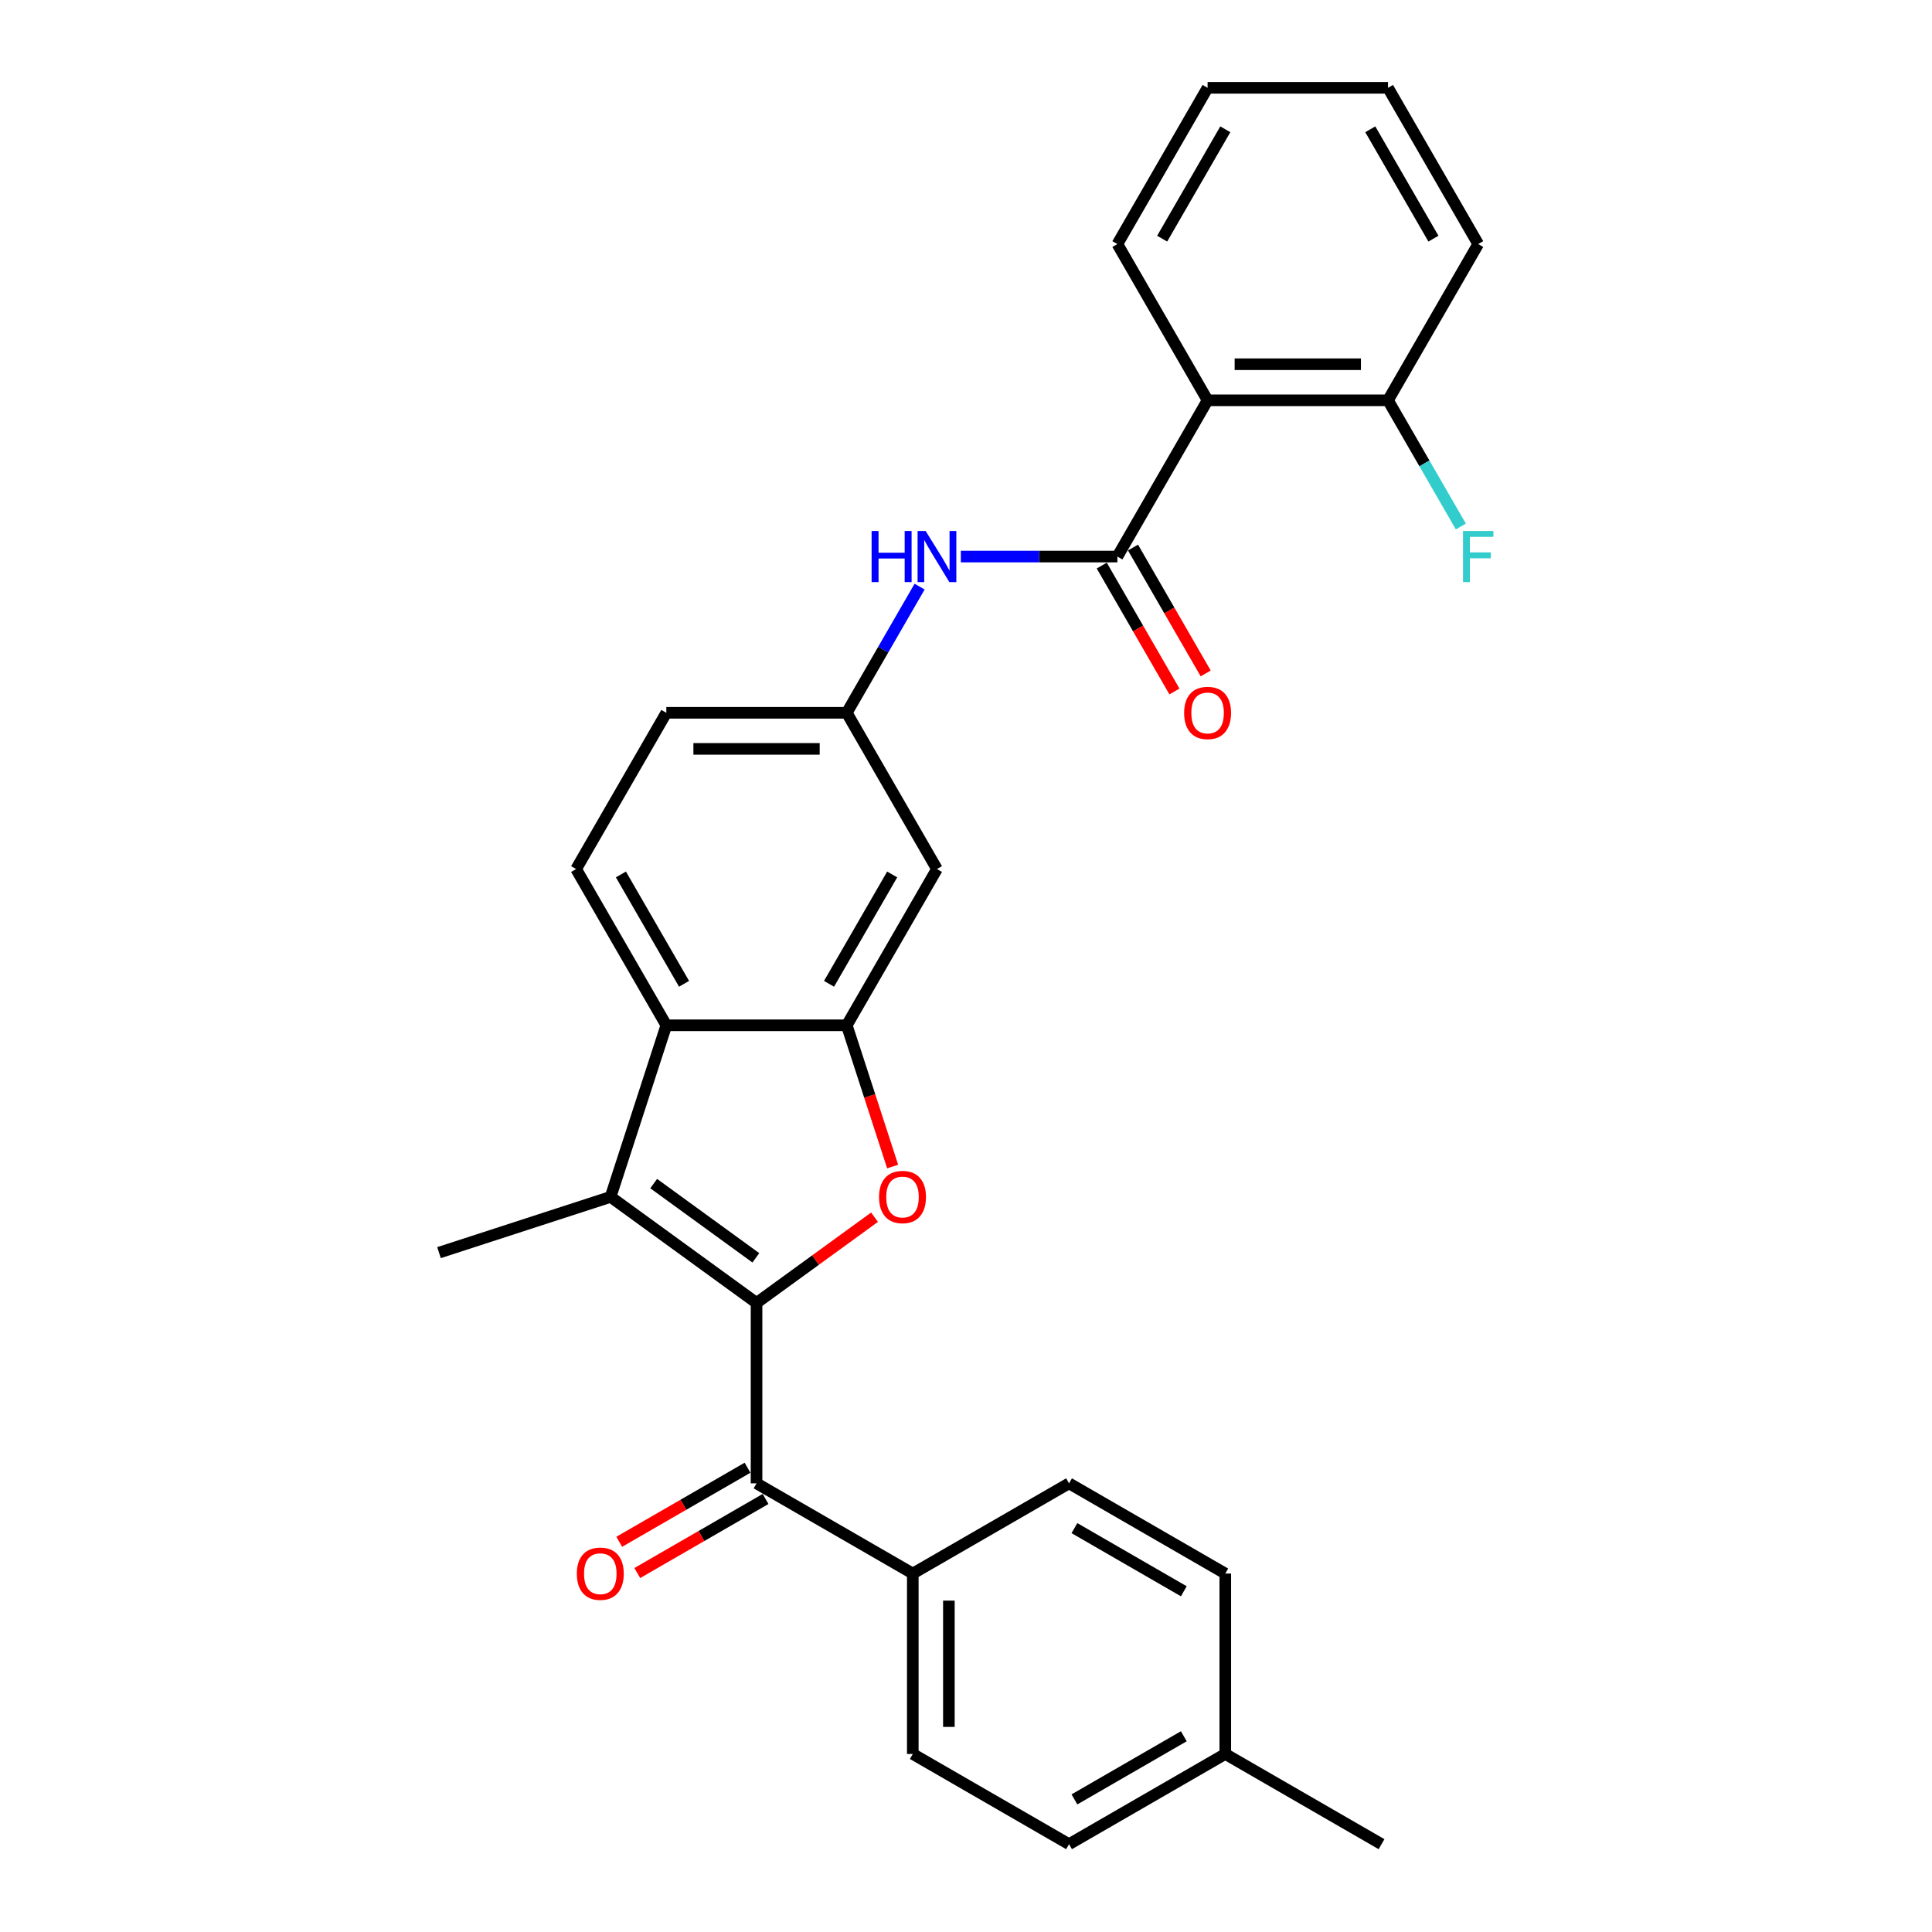 <?xml version='1.0' encoding='iso-8859-1'?>
<svg version='1.1' baseProfile='full'
              xmlns='http://www.w3.org/2000/svg'
                      xmlns:rdkit='http://www.rdkit.org/xml'
                      xmlns:xlink='http://www.w3.org/1999/xlink'
                  xml:space='preserve'
width='1000px' height='1000px' viewBox='0 0 1000 1000'>
<!-- END OF HEADER -->
<rect style='opacity:1.0;fill:#FFFFFF;stroke:none' width='1000' height='1000' x='0' y='0'> </rect>
<path class='bond-0' d='M 391.586,674.394 L 422.124,652.207' style='fill:none;fill-rule:evenodd;stroke:#000000;stroke-width:6px;stroke-linecap:butt;stroke-linejoin:miter;stroke-opacity:1' />
<path class='bond-0' d='M 422.124,652.207 L 452.661,630.021' style='fill:none;fill-rule:evenodd;stroke:#FF0000;stroke-width:6px;stroke-linecap:butt;stroke-linejoin:miter;stroke-opacity:1' />
<path class='bond-1' d='M 391.586,674.394 L 316.037,619.504' style='fill:none;fill-rule:evenodd;stroke:#000000;stroke-width:6px;stroke-linecap:butt;stroke-linejoin:miter;stroke-opacity:1' />
<path class='bond-1' d='M 391.232,651.051 L 338.347,612.628' style='fill:none;fill-rule:evenodd;stroke:#000000;stroke-width:6px;stroke-linecap:butt;stroke-linejoin:miter;stroke-opacity:1' />
<path class='bond-5' d='M 391.586,674.394 L 391.586,767.778' style='fill:none;fill-rule:evenodd;stroke:#000000;stroke-width:6px;stroke-linecap:butt;stroke-linejoin:miter;stroke-opacity:1' />
<path class='bond-2' d='M 462.032,603.797 L 450.155,567.244' style='fill:none;fill-rule:evenodd;stroke:#FF0000;stroke-width:6px;stroke-linecap:butt;stroke-linejoin:miter;stroke-opacity:1' />
<path class='bond-2' d='M 450.155,567.244 L 438.278,530.691' style='fill:none;fill-rule:evenodd;stroke:#000000;stroke-width:6px;stroke-linecap:butt;stroke-linejoin:miter;stroke-opacity:1' />
<path class='bond-4' d='M 316.037,619.504 L 344.894,530.691' style='fill:none;fill-rule:evenodd;stroke:#000000;stroke-width:6px;stroke-linecap:butt;stroke-linejoin:miter;stroke-opacity:1' />
<path class='bond-18' d='M 316.037,619.504 L 227.224,648.362' style='fill:none;fill-rule:evenodd;stroke:#000000;stroke-width:6px;stroke-linecap:butt;stroke-linejoin:miter;stroke-opacity:1' />
<path class='bond-8' d='M 438.278,530.691 L 484.97,449.818' style='fill:none;fill-rule:evenodd;stroke:#000000;stroke-width:6px;stroke-linecap:butt;stroke-linejoin:miter;stroke-opacity:1' />
<path class='bond-8' d='M 429.107,509.222 L 461.792,452.611' style='fill:none;fill-rule:evenodd;stroke:#000000;stroke-width:6px;stroke-linecap:butt;stroke-linejoin:miter;stroke-opacity:1' />
<path class='bond-28' d='M 438.278,530.691 L 344.894,530.691' style='fill:none;fill-rule:evenodd;stroke:#000000;stroke-width:6px;stroke-linecap:butt;stroke-linejoin:miter;stroke-opacity:1' />
<path class='bond-3' d='M 578.354,288.073 L 537.844,288.073' style='fill:none;fill-rule:evenodd;stroke:#000000;stroke-width:6px;stroke-linecap:butt;stroke-linejoin:miter;stroke-opacity:1' />
<path class='bond-3' d='M 537.844,288.073 L 497.334,288.073' style='fill:none;fill-rule:evenodd;stroke:#0000FF;stroke-width:6px;stroke-linecap:butt;stroke-linejoin:miter;stroke-opacity:1' />
<path class='bond-6' d='M 578.354,288.073 L 625.046,207.2' style='fill:none;fill-rule:evenodd;stroke:#000000;stroke-width:6px;stroke-linecap:butt;stroke-linejoin:miter;stroke-opacity:1' />
<path class='bond-13' d='M 570.267,292.742 L 589.078,325.325' style='fill:none;fill-rule:evenodd;stroke:#000000;stroke-width:6px;stroke-linecap:butt;stroke-linejoin:miter;stroke-opacity:1' />
<path class='bond-13' d='M 589.078,325.325 L 607.89,357.908' style='fill:none;fill-rule:evenodd;stroke:#FF0000;stroke-width:6px;stroke-linecap:butt;stroke-linejoin:miter;stroke-opacity:1' />
<path class='bond-13' d='M 586.441,283.404 L 605.253,315.986' style='fill:none;fill-rule:evenodd;stroke:#000000;stroke-width:6px;stroke-linecap:butt;stroke-linejoin:miter;stroke-opacity:1' />
<path class='bond-13' d='M 605.253,315.986 L 624.065,348.569' style='fill:none;fill-rule:evenodd;stroke:#FF0000;stroke-width:6px;stroke-linecap:butt;stroke-linejoin:miter;stroke-opacity:1' />
<path class='bond-9' d='M 344.894,530.691 L 298.202,449.818' style='fill:none;fill-rule:evenodd;stroke:#000000;stroke-width:6px;stroke-linecap:butt;stroke-linejoin:miter;stroke-opacity:1' />
<path class='bond-9' d='M 354.065,509.222 L 321.381,452.611' style='fill:none;fill-rule:evenodd;stroke:#000000;stroke-width:6px;stroke-linecap:butt;stroke-linejoin:miter;stroke-opacity:1' />
<path class='bond-10' d='M 391.586,767.778 L 472.459,814.47' style='fill:none;fill-rule:evenodd;stroke:#000000;stroke-width:6px;stroke-linecap:butt;stroke-linejoin:miter;stroke-opacity:1' />
<path class='bond-14' d='M 386.917,759.691 L 353.718,778.858' style='fill:none;fill-rule:evenodd;stroke:#000000;stroke-width:6px;stroke-linecap:butt;stroke-linejoin:miter;stroke-opacity:1' />
<path class='bond-14' d='M 353.718,778.858 L 320.519,798.026' style='fill:none;fill-rule:evenodd;stroke:#FF0000;stroke-width:6px;stroke-linecap:butt;stroke-linejoin:miter;stroke-opacity:1' />
<path class='bond-14' d='M 396.255,775.865 L 363.056,795.033' style='fill:none;fill-rule:evenodd;stroke:#000000;stroke-width:6px;stroke-linecap:butt;stroke-linejoin:miter;stroke-opacity:1' />
<path class='bond-14' d='M 363.056,795.033 L 329.857,814.2' style='fill:none;fill-rule:evenodd;stroke:#FF0000;stroke-width:6px;stroke-linecap:butt;stroke-linejoin:miter;stroke-opacity:1' />
<path class='bond-12' d='M 625.046,207.2 L 718.43,207.2' style='fill:none;fill-rule:evenodd;stroke:#000000;stroke-width:6px;stroke-linecap:butt;stroke-linejoin:miter;stroke-opacity:1' />
<path class='bond-12' d='M 639.053,188.523 L 704.422,188.523' style='fill:none;fill-rule:evenodd;stroke:#000000;stroke-width:6px;stroke-linecap:butt;stroke-linejoin:miter;stroke-opacity:1' />
<path class='bond-23' d='M 625.046,207.2 L 578.354,126.327' style='fill:none;fill-rule:evenodd;stroke:#000000;stroke-width:6px;stroke-linecap:butt;stroke-linejoin:miter;stroke-opacity:1' />
<path class='bond-7' d='M 475.988,303.631 L 457.133,336.288' style='fill:none;fill-rule:evenodd;stroke:#0000FF;stroke-width:6px;stroke-linecap:butt;stroke-linejoin:miter;stroke-opacity:1' />
<path class='bond-7' d='M 457.133,336.288 L 438.278,368.946' style='fill:none;fill-rule:evenodd;stroke:#000000;stroke-width:6px;stroke-linecap:butt;stroke-linejoin:miter;stroke-opacity:1' />
<path class='bond-11' d='M 484.97,449.818 L 438.278,368.946' style='fill:none;fill-rule:evenodd;stroke:#000000;stroke-width:6px;stroke-linecap:butt;stroke-linejoin:miter;stroke-opacity:1' />
<path class='bond-17' d='M 298.202,449.818 L 344.894,368.946' style='fill:none;fill-rule:evenodd;stroke:#000000;stroke-width:6px;stroke-linecap:butt;stroke-linejoin:miter;stroke-opacity:1' />
<path class='bond-15' d='M 472.459,814.47 L 472.459,907.854' style='fill:none;fill-rule:evenodd;stroke:#000000;stroke-width:6px;stroke-linecap:butt;stroke-linejoin:miter;stroke-opacity:1' />
<path class='bond-15' d='M 491.136,828.477 L 491.136,893.846' style='fill:none;fill-rule:evenodd;stroke:#000000;stroke-width:6px;stroke-linecap:butt;stroke-linejoin:miter;stroke-opacity:1' />
<path class='bond-16' d='M 472.459,814.47 L 553.332,767.778' style='fill:none;fill-rule:evenodd;stroke:#000000;stroke-width:6px;stroke-linecap:butt;stroke-linejoin:miter;stroke-opacity:1' />
<path class='bond-29' d='M 438.278,368.946 L 344.894,368.946' style='fill:none;fill-rule:evenodd;stroke:#000000;stroke-width:6px;stroke-linecap:butt;stroke-linejoin:miter;stroke-opacity:1' />
<path class='bond-29' d='M 424.271,387.622 L 358.902,387.622' style='fill:none;fill-rule:evenodd;stroke:#000000;stroke-width:6px;stroke-linecap:butt;stroke-linejoin:miter;stroke-opacity:1' />
<path class='bond-19' d='M 718.43,207.2 L 737.284,239.858' style='fill:none;fill-rule:evenodd;stroke:#000000;stroke-width:6px;stroke-linecap:butt;stroke-linejoin:miter;stroke-opacity:1' />
<path class='bond-19' d='M 737.284,239.858 L 756.139,272.515' style='fill:none;fill-rule:evenodd;stroke:#33CCCC;stroke-width:6px;stroke-linecap:butt;stroke-linejoin:miter;stroke-opacity:1' />
<path class='bond-24' d='M 718.43,207.2 L 765.122,126.327' style='fill:none;fill-rule:evenodd;stroke:#000000;stroke-width:6px;stroke-linecap:butt;stroke-linejoin:miter;stroke-opacity:1' />
<path class='bond-20' d='M 472.459,907.854 L 553.332,954.545' style='fill:none;fill-rule:evenodd;stroke:#000000;stroke-width:6px;stroke-linecap:butt;stroke-linejoin:miter;stroke-opacity:1' />
<path class='bond-21' d='M 553.332,767.778 L 634.205,814.47' style='fill:none;fill-rule:evenodd;stroke:#000000;stroke-width:6px;stroke-linecap:butt;stroke-linejoin:miter;stroke-opacity:1' />
<path class='bond-21' d='M 556.124,790.956 L 612.735,823.64' style='fill:none;fill-rule:evenodd;stroke:#000000;stroke-width:6px;stroke-linecap:butt;stroke-linejoin:miter;stroke-opacity:1' />
<path class='bond-30' d='M 553.332,954.545 L 634.205,907.854' style='fill:none;fill-rule:evenodd;stroke:#000000;stroke-width:6px;stroke-linecap:butt;stroke-linejoin:miter;stroke-opacity:1' />
<path class='bond-30' d='M 556.124,931.367 L 612.735,898.683' style='fill:none;fill-rule:evenodd;stroke:#000000;stroke-width:6px;stroke-linecap:butt;stroke-linejoin:miter;stroke-opacity:1' />
<path class='bond-22' d='M 634.205,814.47 L 634.205,907.854' style='fill:none;fill-rule:evenodd;stroke:#000000;stroke-width:6px;stroke-linecap:butt;stroke-linejoin:miter;stroke-opacity:1' />
<path class='bond-25' d='M 634.205,907.854 L 715.077,954.545' style='fill:none;fill-rule:evenodd;stroke:#000000;stroke-width:6px;stroke-linecap:butt;stroke-linejoin:miter;stroke-opacity:1' />
<path class='bond-26' d='M 578.354,126.327 L 625.046,45.455' style='fill:none;fill-rule:evenodd;stroke:#000000;stroke-width:6px;stroke-linecap:butt;stroke-linejoin:miter;stroke-opacity:1' />
<path class='bond-26' d='M 601.532,123.535 L 634.217,66.924' style='fill:none;fill-rule:evenodd;stroke:#000000;stroke-width:6px;stroke-linecap:butt;stroke-linejoin:miter;stroke-opacity:1' />
<path class='bond-31' d='M 765.122,126.327 L 718.43,45.455' style='fill:none;fill-rule:evenodd;stroke:#000000;stroke-width:6px;stroke-linecap:butt;stroke-linejoin:miter;stroke-opacity:1' />
<path class='bond-31' d='M 741.943,123.535 L 709.259,66.924' style='fill:none;fill-rule:evenodd;stroke:#000000;stroke-width:6px;stroke-linecap:butt;stroke-linejoin:miter;stroke-opacity:1' />
<path class='bond-27' d='M 625.046,45.455 L 718.43,45.455' style='fill:none;fill-rule:evenodd;stroke:#000000;stroke-width:6px;stroke-linecap:butt;stroke-linejoin:miter;stroke-opacity:1' />
<path  class='atom-1' d='M 454.995 619.579
Q 454.995 613.229, 458.133 609.68
Q 461.271 606.132, 467.135 606.132
Q 473 606.132, 476.138 609.68
Q 479.275 613.229, 479.275 619.579
Q 479.275 626.004, 476.1 629.665
Q 472.925 633.288, 467.135 633.288
Q 461.308 633.288, 458.133 629.665
Q 454.995 626.041, 454.995 619.579
M 467.135 630.3
Q 471.17 630.3, 473.336 627.61
Q 475.54 624.883, 475.54 619.579
Q 475.54 614.387, 473.336 611.772
Q 471.17 609.12, 467.135 609.12
Q 463.101 609.12, 460.897 611.735
Q 458.731 614.35, 458.731 619.579
Q 458.731 624.921, 460.897 627.61
Q 463.101 630.3, 467.135 630.3
' fill='#FF0000'/>
<path  class='atom-8' d='M 451.146 274.85
L 454.732 274.85
L 454.732 286.093
L 468.254 286.093
L 468.254 274.85
L 471.84 274.85
L 471.84 301.296
L 468.254 301.296
L 468.254 289.081
L 454.732 289.081
L 454.732 301.296
L 451.146 301.296
L 451.146 274.85
' fill='#0000FF'/>
<path  class='atom-8' d='M 479.124 274.85
L 487.79 288.857
Q 488.649 290.239, 490.032 292.742
Q 491.414 295.245, 491.488 295.394
L 491.488 274.85
L 495 274.85
L 495 301.296
L 491.376 301.296
L 482.075 285.981
Q 480.992 284.188, 479.834 282.134
Q 478.713 280.079, 478.377 279.444
L 478.377 301.296
L 474.941 301.296
L 474.941 274.85
L 479.124 274.85
' fill='#0000FF'/>
<path  class='atom-14' d='M 612.906 369.02
Q 612.906 362.67, 616.044 359.122
Q 619.181 355.573, 625.046 355.573
Q 630.91 355.573, 634.048 359.122
Q 637.186 362.67, 637.186 369.02
Q 637.186 375.445, 634.011 379.106
Q 630.836 382.729, 625.046 382.729
Q 619.219 382.729, 616.044 379.106
Q 612.906 375.482, 612.906 369.02
M 625.046 379.741
Q 629.08 379.741, 631.247 377.051
Q 633.45 374.324, 633.45 369.02
Q 633.45 363.828, 631.247 361.213
Q 629.08 358.561, 625.046 358.561
Q 621.012 358.561, 618.808 361.176
Q 616.641 363.791, 616.641 369.02
Q 616.641 374.362, 618.808 377.051
Q 621.012 379.741, 625.046 379.741
' fill='#FF0000'/>
<path  class='atom-15' d='M 298.574 814.544
Q 298.574 808.194, 301.711 804.646
Q 304.849 801.097, 310.714 801.097
Q 316.578 801.097, 319.716 804.646
Q 322.853 808.194, 322.853 814.544
Q 322.853 820.969, 319.678 824.63
Q 316.503 828.253, 310.714 828.253
Q 304.886 828.253, 301.711 824.63
Q 298.574 821.007, 298.574 814.544
M 310.714 825.265
Q 314.748 825.265, 316.914 822.575
Q 319.118 819.849, 319.118 814.544
Q 319.118 809.352, 316.914 806.738
Q 314.748 804.085, 310.714 804.085
Q 306.679 804.085, 304.475 806.7
Q 302.309 809.315, 302.309 814.544
Q 302.309 819.886, 304.475 822.575
Q 306.679 825.265, 310.714 825.265
' fill='#FF0000'/>
<path  class='atom-20' d='M 757.259 274.85
L 772.984 274.85
L 772.984 277.875
L 760.807 277.875
L 760.807 285.906
L 771.64 285.906
L 771.64 288.969
L 760.807 288.969
L 760.807 301.296
L 757.259 301.296
L 757.259 274.85
' fill='#33CCCC'/>
</svg>
